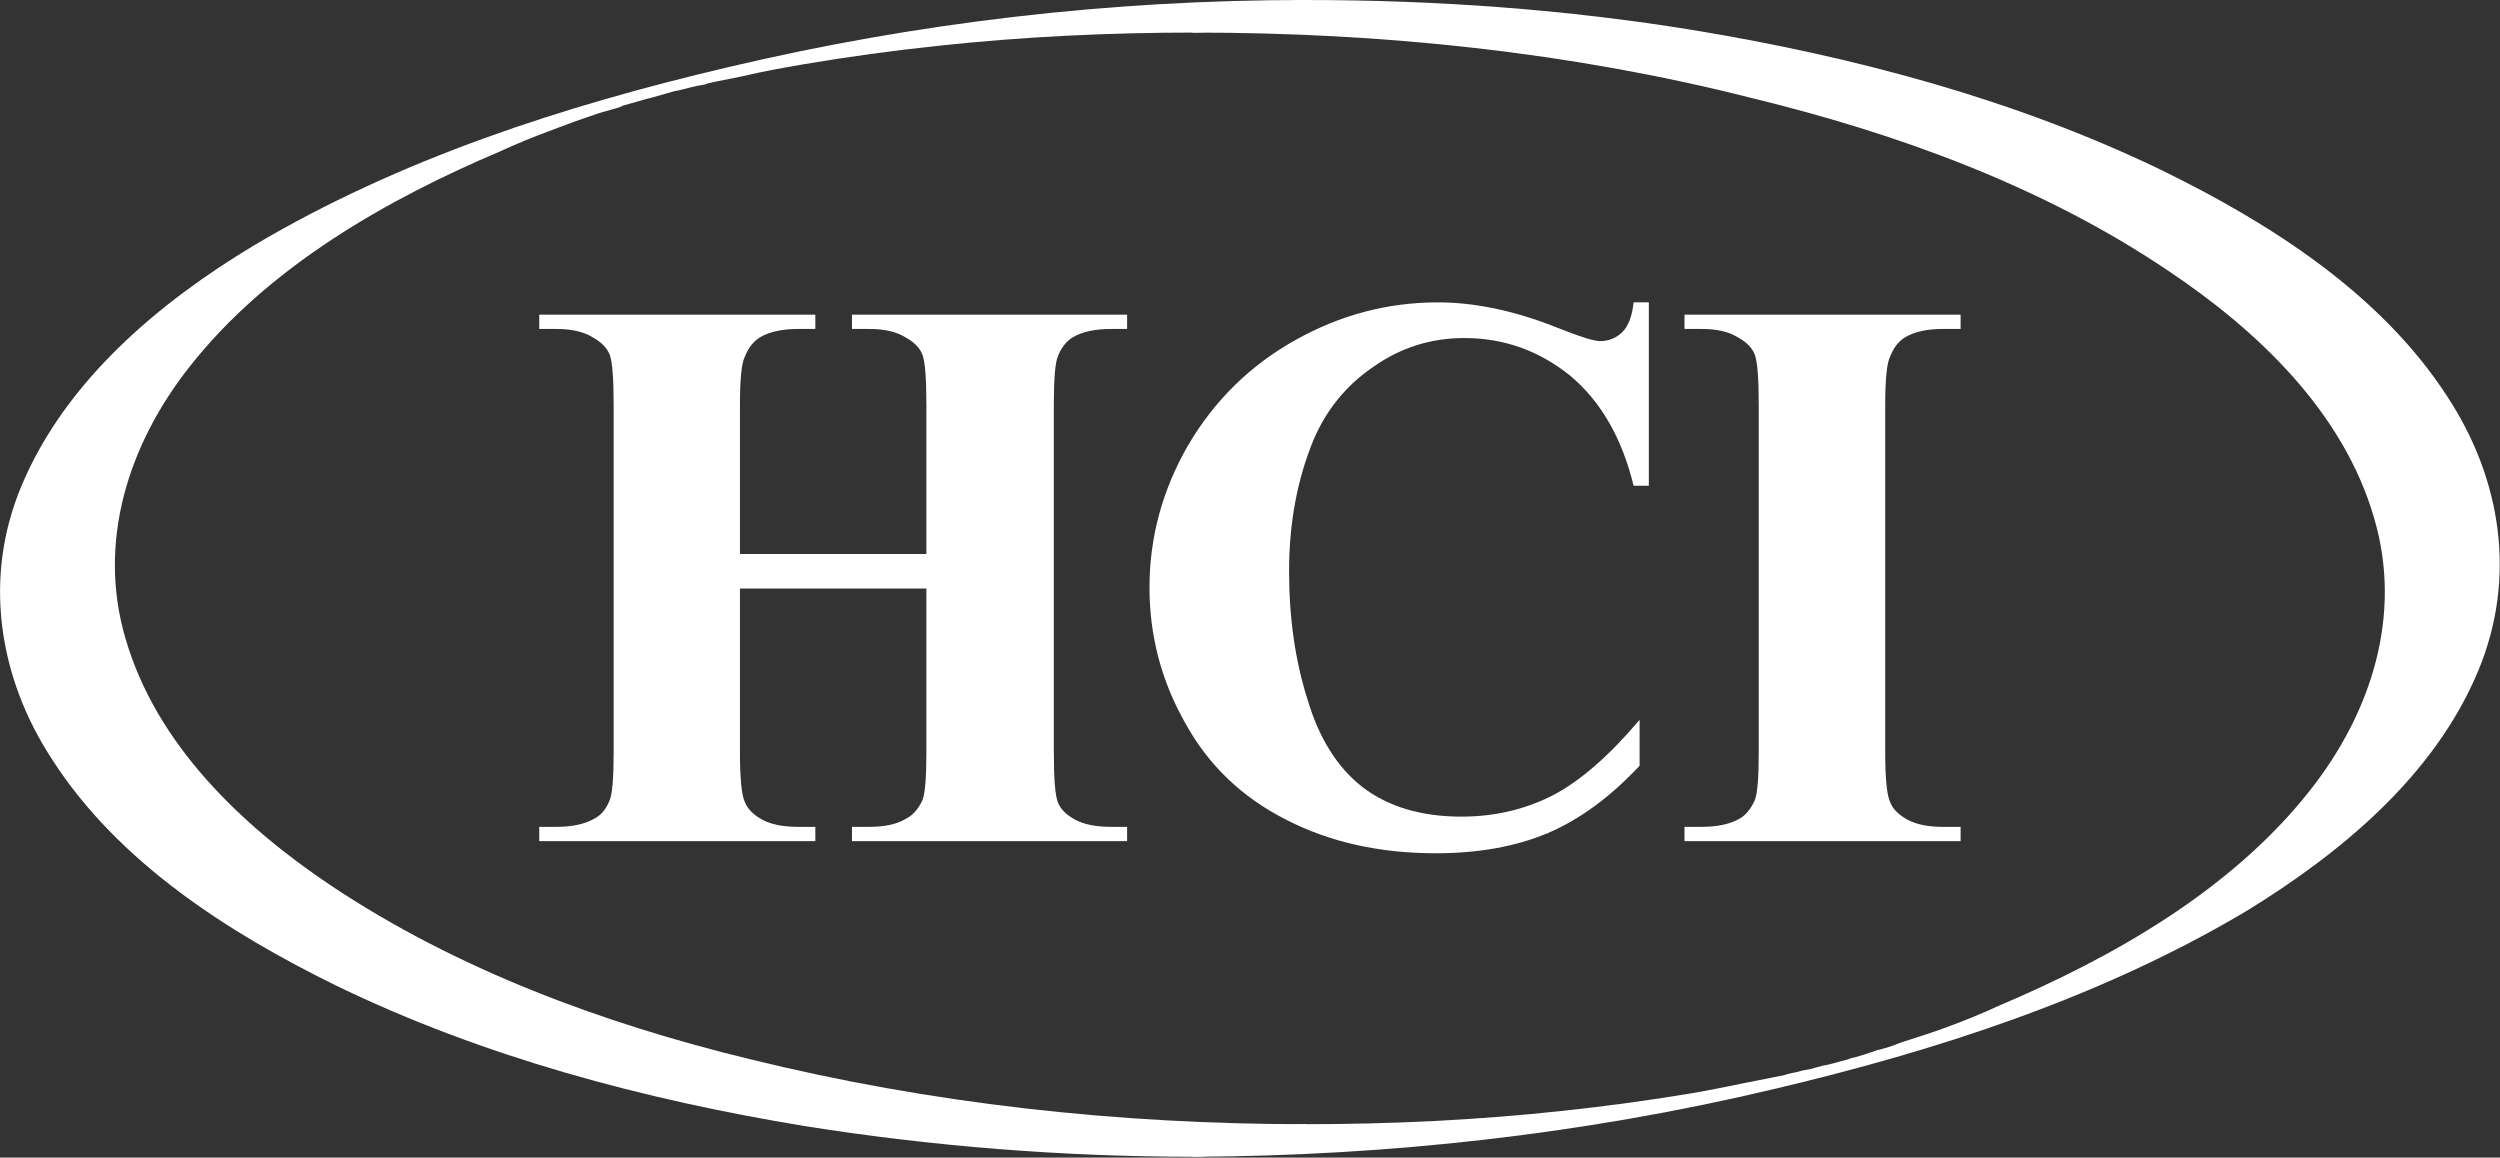 <svg version="1.2" xmlns="http://www.w3.org/2000/svg" viewBox="0 0 1542 714" width="1542" height="714">
	<rect x="0" y="0" width="1542" height="714" fill="#333333" stroke="none"/>
	<title>601410_002_Web_BMK-2-pdf-svg</title>
	<defs>
		<clipPath clipPathUnits="userSpaceOnUse" id="cp1">
			<path d="m-2963.02-741.12h7466.04v9722.52h-7466.04z"/>
		</clipPath>
	</defs>
	<style>
		.s0 { fill: #ffffff } 
	</style>
	<g id="Clip-Path: Page 1" clip-path="url(#cp1)">
		<g id="Page 1">
			<path id="Path 2" class="s0" d="m456.4 363v100.5q0 25.1 3.1 31.4 2.6 6.3 10.7 10.7 8.2 4.4 22 4.4h10.7v8.8h-170.3v-8.8h10.7q14.4 0 23.2-5 6.3-3.2 9.5-11.3 2.5-5.7 2.5-30.2v-213.5q0-25.2-2.5-31.4-2.6-6.3-10.7-10.7-8.2-5-22-5h-10.7v-8.8h170.3v8.8h-10.7q-14.4 0-23.2 5-6.3 3.8-9.5 11.9-3.1 5.7-3.1 30.2v91.7h115v-91.7q0-25.2-2.5-31.4-2.5-6.3-10.7-10.7-8.2-5-22-5h-10.7v-8.8h169.7v8.8h-10q-14.5 0-23.3 5-6.3 3.8-9.4 11.9-2.5 5.7-2.5 30.2v213.5q0 25.1 2.5 31.4 2.5 6.3 10.7 10.7 8.1 4.4 22 4.4h10v8.8h-169.7v-8.8h10.7q14.5 0 22.6-5 6.3-3.2 10.1-11.3 2.5-5.7 2.5-30.2v-100.5zm560.6-176.5v113.1h-9.4q-10.7-44-39-67.8-28.9-23.3-65.4-23.3-30.8 0-55.9 17.6-25.1 17-37.1 45.2-15.1 36.5-15.1 81 0 43.4 11.4 79.2 10.6 35.8 33.9 54 23.9 18.2 61 18.2 30.7 0 56.5-13.2 25.2-13.2 53.4-46.5v28.3q-27 28.9-56.5 41.5-29.6 12.5-69.2 12.5-52.1 0-92.3-20.7-40.9-20.7-62.3-59.7-22-38.9-22-83.5 0-46.5 23.9-87.9 24.5-41.5 66-64.7 41.5-23.3 88-23.3 33.9 0 72.3 15.1 22 8.8 27.6 8.8 8.2 0 13.9-5.6 5.6-5.7 6.9-18.3zm192.3 323.5v8.8h-170.3v-8.8h10.6q14.5 0 23.3-5 5.7-3.2 9.4-11.3 2.5-5.7 2.5-30.2v-213.5q0-25.2-2.5-31.4-2.5-6.3-10.7-10.7-8.1-5-22-5h-10.6v-8.8h170.3v8.8h-11.3q-13.9 0-22.7 5-6.3 3.8-9.4 11.9-3.1 5.7-3.1 30.2v213.5q0 25.1 3.1 31.4 2.5 6.3 10.7 10.7 8.2 4.4 21.4 4.4z"/>
			<path id="Path 3" class="s0" d="m805.2 693.4c-115.6 0-231.3-12.6-343.1-40.2-90.5-22-180.4-55.3-257.7-106.8-55.3-37-108.1-87.3-127-152.6-17.6-59.7 1.9-120 39.6-167.7 48.4-61.5 121.3-103 192.3-133.1 9.5-4.4 18.9-8.2 29-12 13.1-5 20.1-7.5 31.4-11.3q4.4-1.2 8.8-2.5c0.6 0 10-3.1 3.1-1.3q8.8-2.5 17.6-5c9.4-2.5-7.5 1.9 2.5-0.6q4.4-1.3 8.8-2.5 4.4-1.3 8.8-2.5c-8.8 2.5 4.4-0.7 6.3-1.3q4.4-1.2 9.4-1.9c0-0.6 10.7-2.5 3.8-1.2q9.4-1.9 18.9-3.8c13.2-3.1 23.8-5 38.3-7.5q40.8-6.9 82.3-11.3c52.8-5.7 105.6-8.2 158.4-8.2 15.1 0 30.8-5.7 44.6-9.4q10.4-2.8 20.8-7.6c-1.3 0.7 8.1-3.1 3.1-3.1-120 0-239.4 13.8-356.3 41.5-101.2 23.8-202.4 56.5-292.3 109.9-58.4 35.1-116.2 83.5-143.3 148.2-23.8 56.5-14.4 118.1 18.9 168.9 40.8 63.5 108.7 106.8 175.3 139.5 90.5 43.9 189.8 70.3 289.1 86.6 79.2 12.6 159.6 18.9 240.1 18.9 15.1 0 30.8-5.7 44.6-9.4 6.9-2.5 13.8-4.4 20.8-7.6-1.3 0.7 8.1-3.1 3.1-3.1z"/>
			<path id="Path 4" class="s0" d="m736.7 20.1c115.6 0 231.3 11.9 343.1 40.2 90.5 22 180.4 54.6 257.7 106.8 55.3 37 108.1 87.3 126.9 152.6 17.6 59.7-1.8 119.9-39.5 167.7-48.4 61.5-121.3 103-192.4 133.1-9.4 4.4-18.8 8.2-28.9 12-13.2 5-20.1 6.9-31.4 10.6q-4.4 1.9-8.8 3.2c-0.6 0-10 3.1-3.1 0.6q-8.8 3.2-17.6 5.7c-9.5 2.5 7.5-2.5-1.9 0.6q-5 1.2-9.4 2.5-4.4 1.3-8.8 1.9c8.8-1.9-4.4 1.2-6.3 1.9q-4.4 0.6-8.8 1.9c-0.6 0-11.3 2.5-4.4 1.2q-9.4 1.9-18.9 3.8c-13.2 2.5-23.9 5-38.3 7.5q-40.9 6.9-82.3 11.3c-52.8 5.7-105.6 8.2-158.4 8.2-15.1 0-30.8 5-44.6 9.4-6.9 1.9-13.9 4.4-20.8 6.9 1.3-0.6-8.1 3.8-3.1 3.8 120-0.6 239.4-13.8 356.3-41.5 101.2-23.8 202.4-56.5 292.3-109.9 58.4-35.8 116.2-83.5 143.2-148.2 23.9-57.2 14.5-118.1-18.8-169-40.9-63.4-108.7-106.7-175.3-139.4-90.5-43.9-189.8-70.3-288.5-86.7-79.8-13.1-160.3-18.8-240.7-18.8-15.1 0-30.8 5.7-44.6 9.4q-10.4 2.8-20.8 7.6c1.3-0.7-8.1 3.1-3.1 3.1z"/>
		</g>
	</g>
</svg>